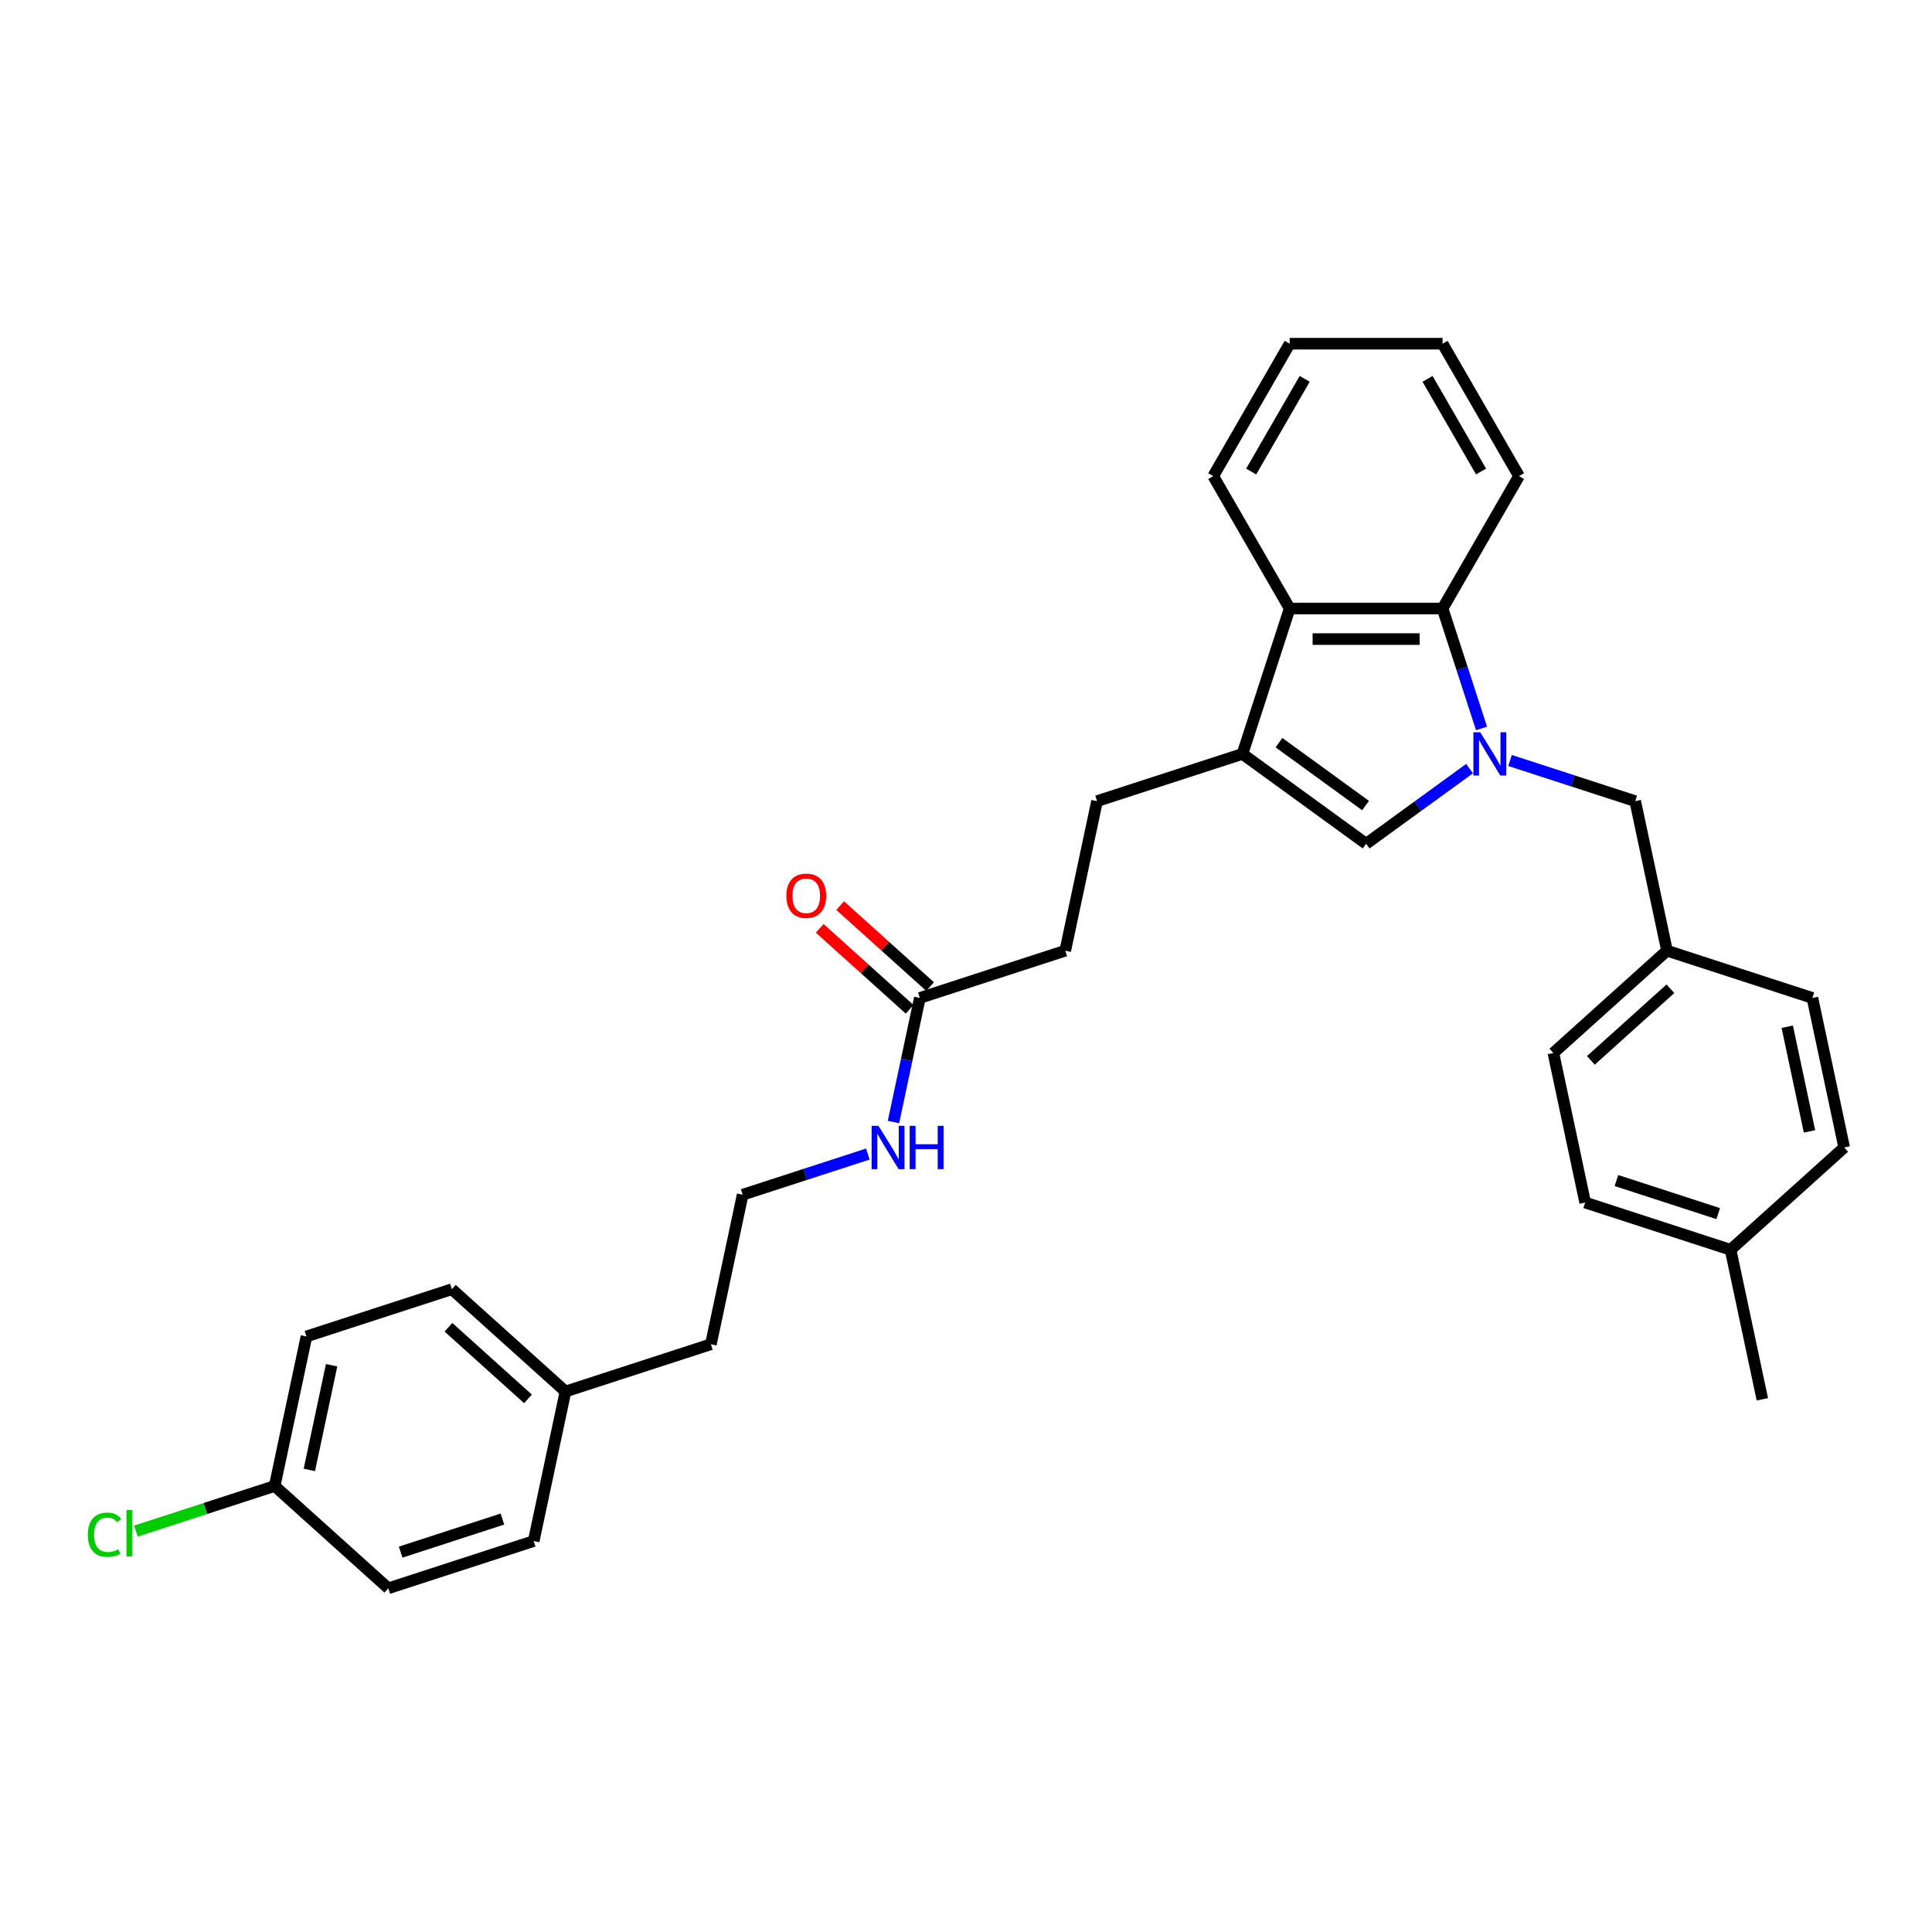 <?xml version='1.0' encoding='iso-8859-1'?>
<svg version='1.1' baseProfile='full'
              xmlns='http://www.w3.org/2000/svg'
                      xmlns:rdkit='http://www.rdkit.org/xml'
                      xmlns:xlink='http://www.w3.org/1999/xlink'
                  xml:space='preserve'
width='1000px' height='1000px' viewBox='0 0 1000 1000'>
<!-- END OF HEADER -->
<rect style='opacity:1.0;fill:#FFFFFF;stroke:none' width='1000' height='1000' x='0' y='0'> </rect>
<path class='bond-0' d='M 760.646,397.834 L 733.875,417.284' style='fill:none;fill-rule:evenodd;stroke:#0000FF;stroke-width:6px;stroke-linecap:butt;stroke-linejoin:miter;stroke-opacity:1' />
<path class='bond-0' d='M 733.875,417.284 L 707.104,436.734' style='fill:none;fill-rule:evenodd;stroke:#000000;stroke-width:6px;stroke-linecap:butt;stroke-linejoin:miter;stroke-opacity:1' />
<path class='bond-2' d='M 766.839,377.038 L 756.754,346' style='fill:none;fill-rule:evenodd;stroke:#0000FF;stroke-width:6px;stroke-linecap:butt;stroke-linejoin:miter;stroke-opacity:1' />
<path class='bond-2' d='M 756.754,346 L 746.67,314.963' style='fill:none;fill-rule:evenodd;stroke:#000000;stroke-width:6px;stroke-linecap:butt;stroke-linejoin:miter;stroke-opacity:1' />
<path class='bond-4' d='M 781.6,393.626 L 813.991,404.15' style='fill:none;fill-rule:evenodd;stroke:#0000FF;stroke-width:6px;stroke-linecap:butt;stroke-linejoin:miter;stroke-opacity:1' />
<path class='bond-4' d='M 813.991,404.15 L 846.382,414.675' style='fill:none;fill-rule:evenodd;stroke:#000000;stroke-width:6px;stroke-linecap:butt;stroke-linejoin:miter;stroke-opacity:1' />
<path class='bond-1' d='M 707.104,436.734 L 643.085,390.222' style='fill:none;fill-rule:evenodd;stroke:#000000;stroke-width:6px;stroke-linecap:butt;stroke-linejoin:miter;stroke-opacity:1' />
<path class='bond-1' d='M 706.803,416.953 L 661.99,384.395' style='fill:none;fill-rule:evenodd;stroke:#000000;stroke-width:6px;stroke-linecap:butt;stroke-linejoin:miter;stroke-opacity:1' />
<path class='bond-6' d='M 643.085,390.222 L 567.826,414.675' style='fill:none;fill-rule:evenodd;stroke:#000000;stroke-width:6px;stroke-linecap:butt;stroke-linejoin:miter;stroke-opacity:1' />
<path class='bond-30' d='M 643.085,390.222 L 667.538,314.963' style='fill:none;fill-rule:evenodd;stroke:#000000;stroke-width:6px;stroke-linecap:butt;stroke-linejoin:miter;stroke-opacity:1' />
<path class='bond-3' d='M 746.67,314.963 L 667.538,314.963' style='fill:none;fill-rule:evenodd;stroke:#000000;stroke-width:6px;stroke-linecap:butt;stroke-linejoin:miter;stroke-opacity:1' />
<path class='bond-3' d='M 734.8,330.789 L 679.408,330.789' style='fill:none;fill-rule:evenodd;stroke:#000000;stroke-width:6px;stroke-linecap:butt;stroke-linejoin:miter;stroke-opacity:1' />
<path class='bond-24' d='M 746.67,314.963 L 786.236,246.432' style='fill:none;fill-rule:evenodd;stroke:#000000;stroke-width:6px;stroke-linecap:butt;stroke-linejoin:miter;stroke-opacity:1' />
<path class='bond-25' d='M 667.538,314.963 L 627.972,246.432' style='fill:none;fill-rule:evenodd;stroke:#000000;stroke-width:6px;stroke-linecap:butt;stroke-linejoin:miter;stroke-opacity:1' />
<path class='bond-10' d='M 846.382,414.675 L 862.834,492.077' style='fill:none;fill-rule:evenodd;stroke:#000000;stroke-width:6px;stroke-linecap:butt;stroke-linejoin:miter;stroke-opacity:1' />
<path class='bond-5' d='M 476.114,516.53 L 551.373,492.077' style='fill:none;fill-rule:evenodd;stroke:#000000;stroke-width:6px;stroke-linecap:butt;stroke-linejoin:miter;stroke-opacity:1' />
<path class='bond-7' d='M 481.409,510.65 L 458.139,489.697' style='fill:none;fill-rule:evenodd;stroke:#000000;stroke-width:6px;stroke-linecap:butt;stroke-linejoin:miter;stroke-opacity:1' />
<path class='bond-7' d='M 458.139,489.697 L 434.868,468.744' style='fill:none;fill-rule:evenodd;stroke:#FF0000;stroke-width:6px;stroke-linecap:butt;stroke-linejoin:miter;stroke-opacity:1' />
<path class='bond-7' d='M 470.82,522.411 L 447.549,501.458' style='fill:none;fill-rule:evenodd;stroke:#000000;stroke-width:6px;stroke-linecap:butt;stroke-linejoin:miter;stroke-opacity:1' />
<path class='bond-7' d='M 447.549,501.458 L 424.279,480.505' style='fill:none;fill-rule:evenodd;stroke:#FF0000;stroke-width:6px;stroke-linecap:butt;stroke-linejoin:miter;stroke-opacity:1' />
<path class='bond-8' d='M 476.114,516.53 L 469.289,548.64' style='fill:none;fill-rule:evenodd;stroke:#000000;stroke-width:6px;stroke-linecap:butt;stroke-linejoin:miter;stroke-opacity:1' />
<path class='bond-8' d='M 469.289,548.64 L 462.464,580.75' style='fill:none;fill-rule:evenodd;stroke:#0000FF;stroke-width:6px;stroke-linecap:butt;stroke-linejoin:miter;stroke-opacity:1' />
<path class='bond-9' d='M 567.826,414.675 L 551.373,492.077' style='fill:none;fill-rule:evenodd;stroke:#000000;stroke-width:6px;stroke-linecap:butt;stroke-linejoin:miter;stroke-opacity:1' />
<path class='bond-23' d='M 449.185,597.337 L 416.794,607.862' style='fill:none;fill-rule:evenodd;stroke:#0000FF;stroke-width:6px;stroke-linecap:butt;stroke-linejoin:miter;stroke-opacity:1' />
<path class='bond-23' d='M 416.794,607.862 L 384.403,618.386' style='fill:none;fill-rule:evenodd;stroke:#000000;stroke-width:6px;stroke-linecap:butt;stroke-linejoin:miter;stroke-opacity:1' />
<path class='bond-15' d='M 862.834,492.077 L 938.093,516.53' style='fill:none;fill-rule:evenodd;stroke:#000000;stroke-width:6px;stroke-linecap:butt;stroke-linejoin:miter;stroke-opacity:1' />
<path class='bond-16' d='M 862.834,492.077 L 804.028,545.027' style='fill:none;fill-rule:evenodd;stroke:#000000;stroke-width:6px;stroke-linecap:butt;stroke-linejoin:miter;stroke-opacity:1' />
<path class='bond-16' d='M 864.603,511.781 L 823.439,548.846' style='fill:none;fill-rule:evenodd;stroke:#000000;stroke-width:6px;stroke-linecap:butt;stroke-linejoin:miter;stroke-opacity:1' />
<path class='bond-11' d='M 142.174,769.148 L 158.626,691.746' style='fill:none;fill-rule:evenodd;stroke:#000000;stroke-width:6px;stroke-linecap:butt;stroke-linejoin:miter;stroke-opacity:1' />
<path class='bond-11' d='M 160.122,760.828 L 171.639,706.646' style='fill:none;fill-rule:evenodd;stroke:#000000;stroke-width:6px;stroke-linecap:butt;stroke-linejoin:miter;stroke-opacity:1' />
<path class='bond-14' d='M 142.174,769.148 L 106.262,780.817' style='fill:none;fill-rule:evenodd;stroke:#000000;stroke-width:6px;stroke-linecap:butt;stroke-linejoin:miter;stroke-opacity:1' />
<path class='bond-14' d='M 106.262,780.817 L 70.349,792.485' style='fill:none;fill-rule:evenodd;stroke:#00CC00;stroke-width:6px;stroke-linecap:butt;stroke-linejoin:miter;stroke-opacity:1' />
<path class='bond-33' d='M 142.174,769.148 L 200.98,822.098' style='fill:none;fill-rule:evenodd;stroke:#000000;stroke-width:6px;stroke-linecap:butt;stroke-linejoin:miter;stroke-opacity:1' />
<path class='bond-12' d='M 292.692,720.242 L 367.951,695.789' style='fill:none;fill-rule:evenodd;stroke:#000000;stroke-width:6px;stroke-linecap:butt;stroke-linejoin:miter;stroke-opacity:1' />
<path class='bond-21' d='M 292.692,720.242 L 276.239,797.645' style='fill:none;fill-rule:evenodd;stroke:#000000;stroke-width:6px;stroke-linecap:butt;stroke-linejoin:miter;stroke-opacity:1' />
<path class='bond-22' d='M 292.692,720.242 L 233.885,667.292' style='fill:none;fill-rule:evenodd;stroke:#000000;stroke-width:6px;stroke-linecap:butt;stroke-linejoin:miter;stroke-opacity:1' />
<path class='bond-22' d='M 273.281,724.061 L 232.116,686.996' style='fill:none;fill-rule:evenodd;stroke:#000000;stroke-width:6px;stroke-linecap:butt;stroke-linejoin:miter;stroke-opacity:1' />
<path class='bond-13' d='M 895.739,646.883 L 820.48,622.43' style='fill:none;fill-rule:evenodd;stroke:#000000;stroke-width:6px;stroke-linecap:butt;stroke-linejoin:miter;stroke-opacity:1' />
<path class='bond-13' d='M 889.341,628.163 L 836.66,611.046' style='fill:none;fill-rule:evenodd;stroke:#000000;stroke-width:6px;stroke-linecap:butt;stroke-linejoin:miter;stroke-opacity:1' />
<path class='bond-27' d='M 895.739,646.883 L 912.191,724.285' style='fill:none;fill-rule:evenodd;stroke:#000000;stroke-width:6px;stroke-linecap:butt;stroke-linejoin:miter;stroke-opacity:1' />
<path class='bond-31' d='M 895.739,646.883 L 954.545,593.933' style='fill:none;fill-rule:evenodd;stroke:#000000;stroke-width:6px;stroke-linecap:butt;stroke-linejoin:miter;stroke-opacity:1' />
<path class='bond-20' d='M 938.093,516.53 L 954.545,593.933' style='fill:none;fill-rule:evenodd;stroke:#000000;stroke-width:6px;stroke-linecap:butt;stroke-linejoin:miter;stroke-opacity:1' />
<path class='bond-20' d='M 925.08,531.431 L 936.597,585.613' style='fill:none;fill-rule:evenodd;stroke:#000000;stroke-width:6px;stroke-linecap:butt;stroke-linejoin:miter;stroke-opacity:1' />
<path class='bond-19' d='M 804.028,545.027 L 820.48,622.43' style='fill:none;fill-rule:evenodd;stroke:#000000;stroke-width:6px;stroke-linecap:butt;stroke-linejoin:miter;stroke-opacity:1' />
<path class='bond-17' d='M 200.98,822.098 L 276.239,797.645' style='fill:none;fill-rule:evenodd;stroke:#000000;stroke-width:6px;stroke-linecap:butt;stroke-linejoin:miter;stroke-opacity:1' />
<path class='bond-17' d='M 207.379,803.378 L 260.06,786.261' style='fill:none;fill-rule:evenodd;stroke:#000000;stroke-width:6px;stroke-linecap:butt;stroke-linejoin:miter;stroke-opacity:1' />
<path class='bond-18' d='M 158.626,691.746 L 233.885,667.292' style='fill:none;fill-rule:evenodd;stroke:#000000;stroke-width:6px;stroke-linecap:butt;stroke-linejoin:miter;stroke-opacity:1' />
<path class='bond-26' d='M 384.403,618.386 L 367.951,695.789' style='fill:none;fill-rule:evenodd;stroke:#000000;stroke-width:6px;stroke-linecap:butt;stroke-linejoin:miter;stroke-opacity:1' />
<path class='bond-28' d='M 786.236,246.432 L 746.67,177.902' style='fill:none;fill-rule:evenodd;stroke:#000000;stroke-width:6px;stroke-linecap:butt;stroke-linejoin:miter;stroke-opacity:1' />
<path class='bond-28' d='M 766.595,244.066 L 738.899,196.095' style='fill:none;fill-rule:evenodd;stroke:#000000;stroke-width:6px;stroke-linecap:butt;stroke-linejoin:miter;stroke-opacity:1' />
<path class='bond-32' d='M 627.972,246.432 L 667.538,177.902' style='fill:none;fill-rule:evenodd;stroke:#000000;stroke-width:6px;stroke-linecap:butt;stroke-linejoin:miter;stroke-opacity:1' />
<path class='bond-32' d='M 647.613,244.066 L 675.309,196.095' style='fill:none;fill-rule:evenodd;stroke:#000000;stroke-width:6px;stroke-linecap:butt;stroke-linejoin:miter;stroke-opacity:1' />
<path class='bond-29' d='M 746.67,177.902 L 667.538,177.902' style='fill:none;fill-rule:evenodd;stroke:#000000;stroke-width:6px;stroke-linecap:butt;stroke-linejoin:miter;stroke-opacity:1' />
<path  class='atom-0' d='M 766.169 379.017
L 773.513 390.886
Q 774.241 392.057, 775.412 394.178
Q 776.583 396.299, 776.646 396.426
L 776.646 379.017
L 779.622 379.017
L 779.622 401.427
L 776.551 401.427
L 768.67 388.449
Q 767.752 386.93, 766.771 385.189
Q 765.821 383.448, 765.536 382.91
L 765.536 401.427
L 762.624 401.427
L 762.624 379.017
L 766.169 379.017
' fill='#0000FF'/>
<path  class='atom-8' d='M 407.021 463.644
Q 407.021 458.263, 409.68 455.256
Q 412.339 452.249, 417.308 452.249
Q 422.278 452.249, 424.936 455.256
Q 427.595 458.263, 427.595 463.644
Q 427.595 469.088, 424.905 472.19
Q 422.214 475.261, 417.308 475.261
Q 412.37 475.261, 409.68 472.19
Q 407.021 469.12, 407.021 463.644
M 417.308 472.729
Q 420.727 472.729, 422.562 470.45
Q 424.43 468.139, 424.43 463.644
Q 424.43 459.244, 422.562 457.029
Q 420.727 454.781, 417.308 454.781
Q 413.89 454.781, 412.022 456.997
Q 410.186 459.213, 410.186 463.644
Q 410.186 468.171, 412.022 470.45
Q 413.89 472.729, 417.308 472.729
' fill='#FF0000'/>
<path  class='atom-9' d='M 454.708 582.728
L 462.052 594.598
Q 462.78 595.769, 463.951 597.89
Q 465.122 600.01, 465.185 600.137
L 465.185 582.728
L 468.161 582.728
L 468.161 605.138
L 465.09 605.138
L 457.209 592.161
Q 456.291 590.641, 455.31 588.9
Q 454.36 587.159, 454.075 586.621
L 454.075 605.138
L 451.163 605.138
L 451.163 582.728
L 454.708 582.728
' fill='#0000FF'/>
<path  class='atom-9' d='M 470.851 582.728
L 473.89 582.728
L 473.89 592.256
L 485.348 592.256
L 485.348 582.728
L 488.387 582.728
L 488.387 605.138
L 485.348 605.138
L 485.348 594.788
L 473.89 594.788
L 473.89 605.138
L 470.851 605.138
L 470.851 582.728
' fill='#0000FF'/>
<path  class='atom-15' d='M 45.455 794.377
Q 45.455 788.806, 48.05 785.894
Q 50.677 782.95, 55.647 782.95
Q 60.268 782.95, 62.737 786.21
L 60.648 787.92
Q 58.844 785.546, 55.647 785.546
Q 52.26 785.546, 50.456 787.825
Q 48.683 790.072, 48.683 794.377
Q 48.683 798.808, 50.519 801.087
Q 52.386 803.366, 55.995 803.366
Q 58.464 803.366, 61.344 801.878
L 62.23 804.252
Q 61.059 805.012, 59.287 805.455
Q 57.514 805.898, 55.552 805.898
Q 50.677 805.898, 48.05 802.923
Q 45.455 799.948, 45.455 794.377
' fill='#00CC00'/>
<path  class='atom-15' d='M 65.459 781.589
L 68.371 781.589
L 68.371 805.613
L 65.459 805.613
L 65.459 781.589
' fill='#00CC00'/>
</svg>
